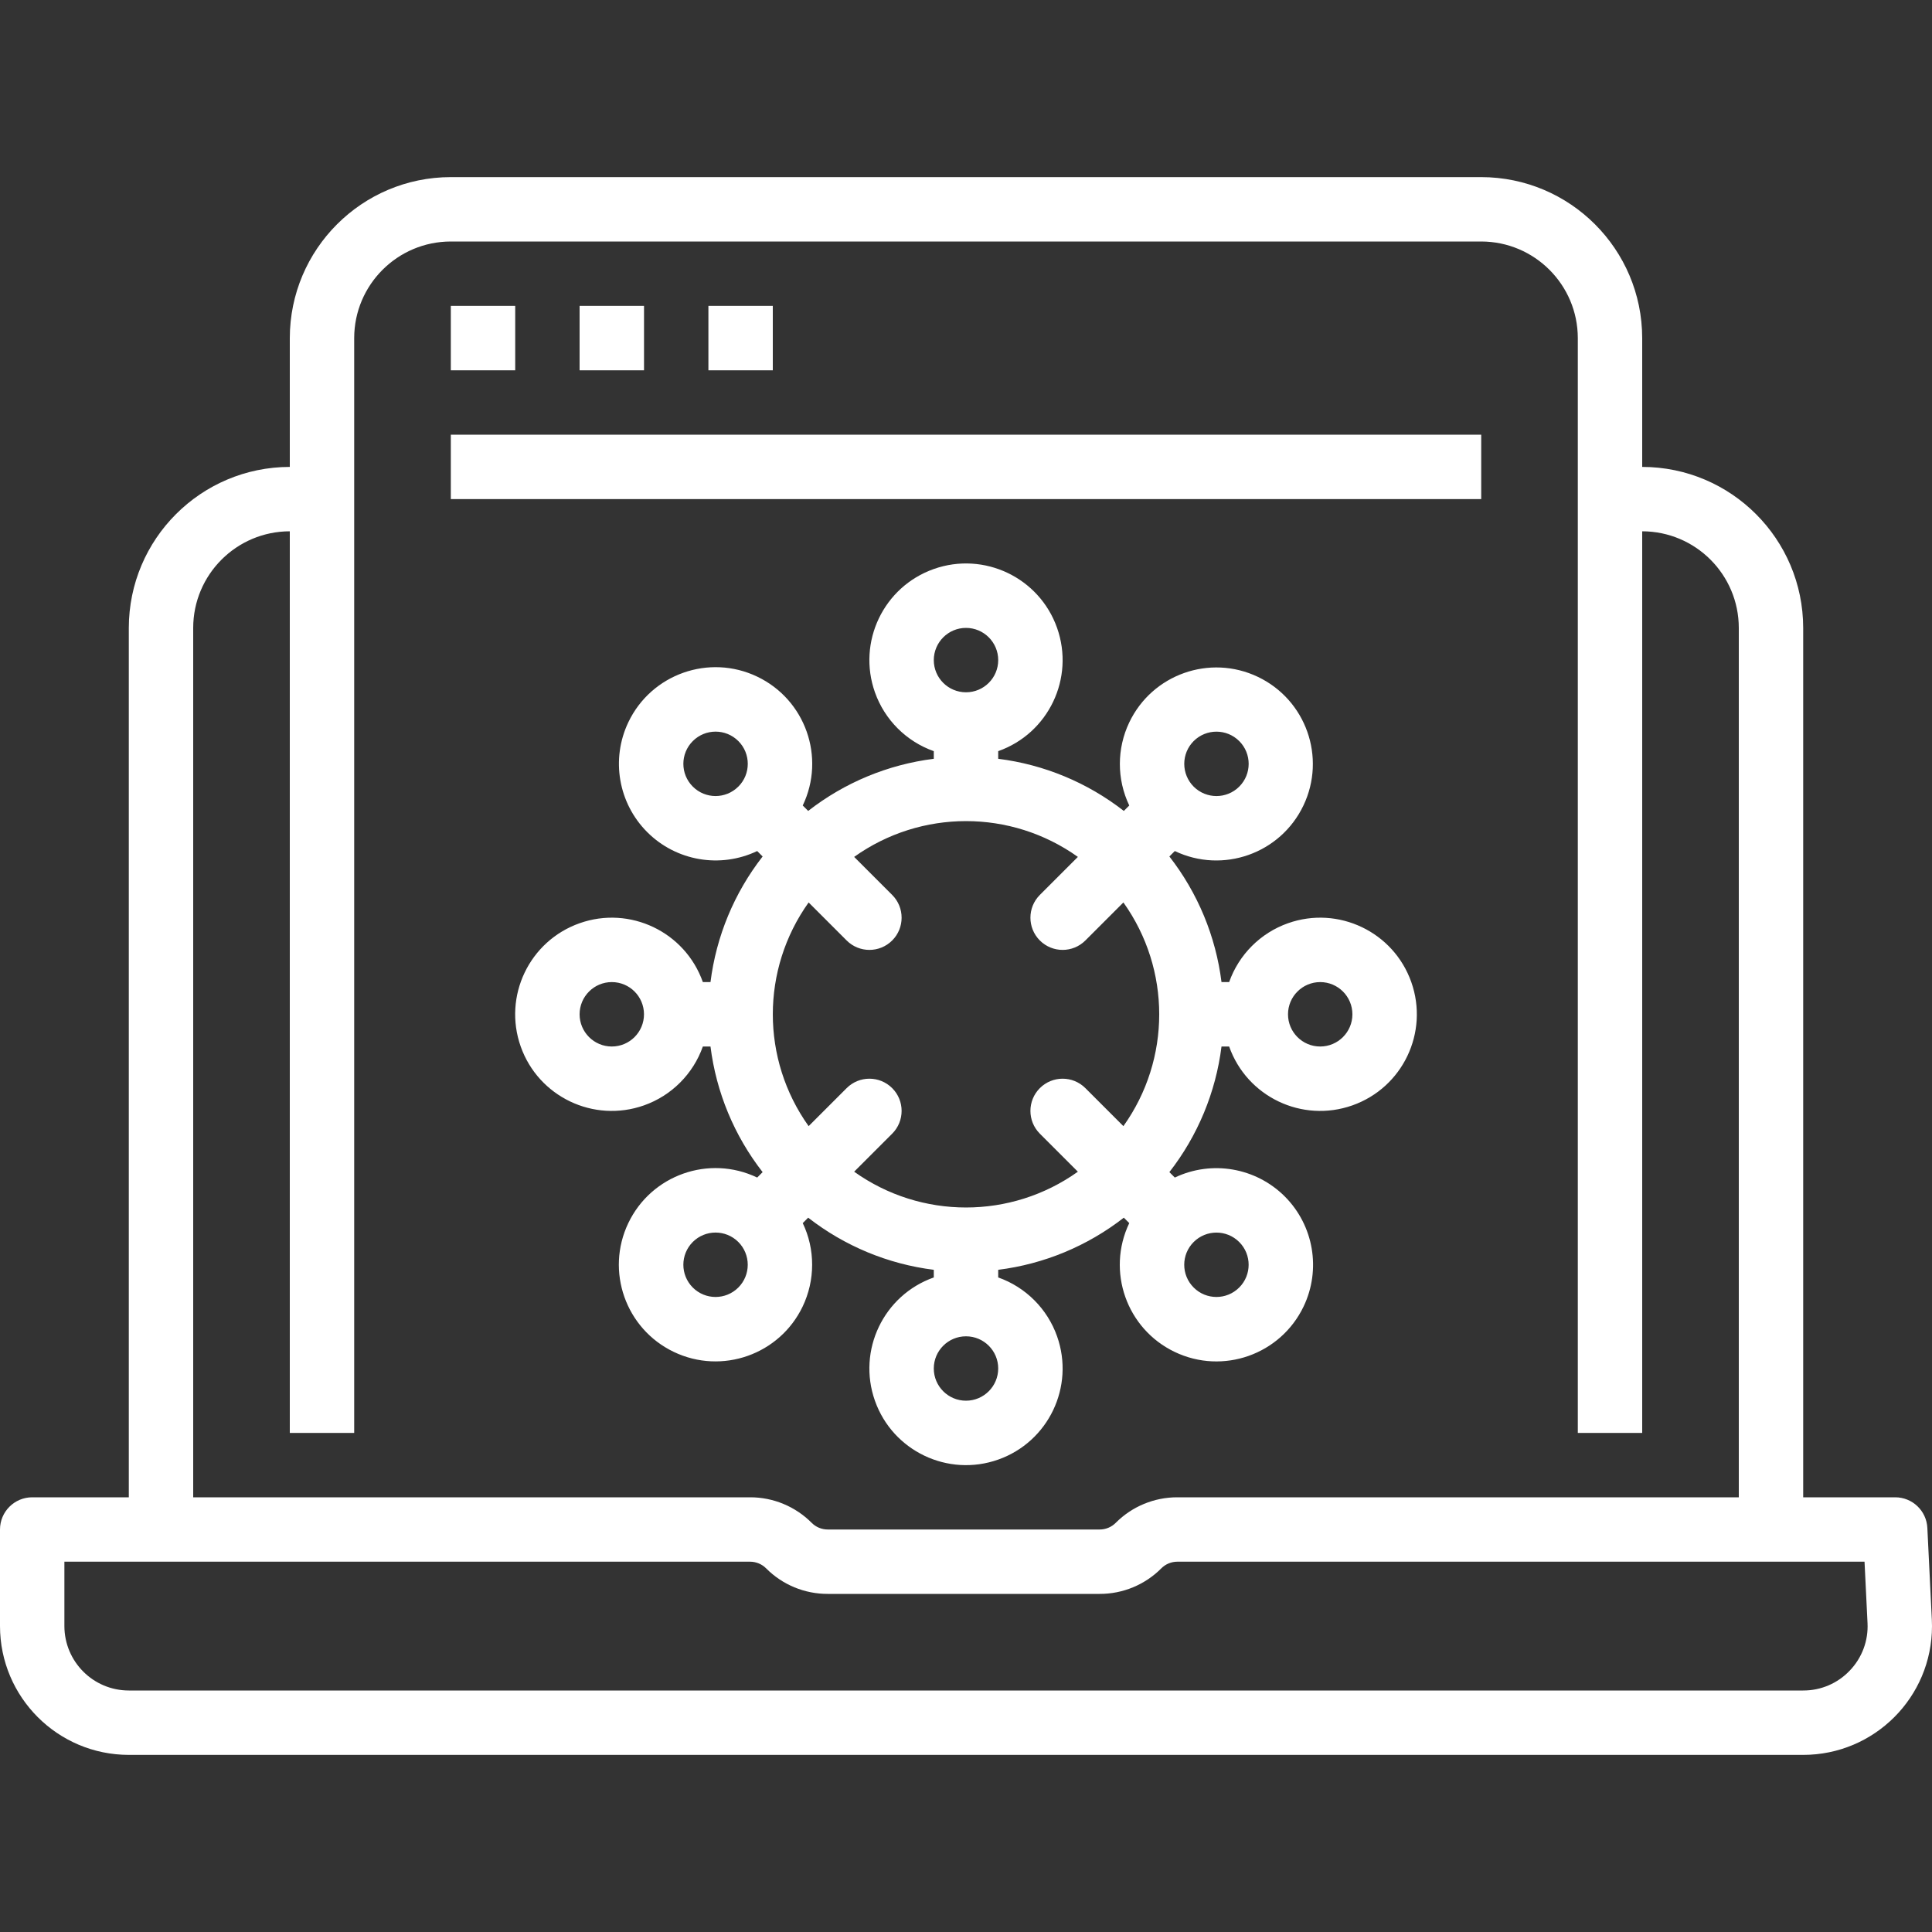 <?xml version="1.0" encoding="UTF-8"?>
<svg xmlns="http://www.w3.org/2000/svg" width="64" height="64" viewBox="0 0 64 64" fill="none">
  <rect x="0" y="0" width="64" height="64" fill="#333333" stroke="none"/>
  <g clip-path="url(#clip0_76_6648)">
    <path d="M63.846 50.615C63.819 50.047 63.35 49.6 62.781 49.6H59.733V20.8C59.73 17.856 57.344 15.47 54.4 15.467V11.2C54.397 8.256 52.011 5.87 49.067 5.867H14.933C11.989 5.87 9.603 8.256 9.6 11.2V15.467C6.656 15.47 4.27 17.856 4.267 20.8V49.6H1.067C0.478 49.6 0 50.078 0 50.667V53.867C0.003 56.222 1.911 58.131 4.267 58.133H59.733C62.09 58.133 64 56.223 64 53.867C64 53.797 63.998 53.728 63.995 53.659L63.846 50.615ZM6.4 20.8C6.402 19.034 7.834 17.602 9.6 17.6V47.467H11.733V11.2C11.735 9.434 13.167 8.002 14.933 8H49.067C50.833 8.002 52.265 9.434 52.267 11.2V47.467H54.4V17.6C56.166 17.602 57.598 19.034 57.6 20.8V49.6H39.002C38.236 49.598 37.5 49.903 36.96 50.446C36.819 50.588 36.627 50.667 36.427 50.667H27.421C27.221 50.667 27.029 50.588 26.888 50.446C26.347 49.903 25.612 49.598 24.846 49.6H6.4V20.8ZM61.278 55.338C60.877 55.763 60.318 56.002 59.733 56H4.267C3.089 55.999 2.135 55.044 2.133 53.867V51.733H24.846C25.046 51.733 25.238 51.812 25.379 51.954C25.919 52.498 26.655 52.802 27.421 52.8H36.427C37.193 52.802 37.928 52.498 38.469 51.954C38.61 51.812 38.802 51.733 39.002 51.733H61.765L61.864 53.763C61.895 54.346 61.683 54.916 61.278 55.338Z" fill="white"></path>
    <path d="M14.934 10.133H17.067V12.267H14.934V10.133Z" fill="white"></path>
    <path d="M19.2 10.133H21.334V12.267H19.2V10.133Z" fill="white"></path>
    <path d="M23.467 10.133H25.6V12.267H23.467V10.133Z" fill="white"></path>
    <path d="M14.934 14.4H49.067V16.533H14.934V14.4Z" fill="white"></path>
    <path d="M26.903 41.897C26.904 41.419 26.798 40.948 26.592 40.517L26.772 40.337C27.978 41.277 29.416 41.874 30.933 42.064V42.317C29.267 42.906 28.394 44.734 28.983 46.401C29.572 48.067 31.401 48.94 33.067 48.351C34.733 47.762 35.606 45.933 35.017 44.267C34.695 43.356 33.978 42.639 33.067 42.317V42.064C34.584 41.874 36.022 41.277 37.228 40.337L37.408 40.517C36.646 42.112 37.32 44.023 38.915 44.785C40.51 45.548 42.421 44.873 43.184 43.278C43.769 42.054 43.519 40.594 42.56 39.634C41.6 38.676 40.141 38.425 38.917 39.008L38.737 38.828C39.677 37.622 40.274 36.184 40.464 34.667H40.717C41.306 36.333 43.134 37.206 44.8 36.617C46.467 36.028 47.34 34.2 46.751 32.533C46.162 30.867 44.333 29.994 42.667 30.583C41.756 30.905 41.039 31.622 40.717 32.533H40.464C40.274 31.016 39.677 29.578 38.737 28.372L38.917 28.192C40.51 28.952 42.418 28.277 43.178 26.683C43.938 25.09 43.263 23.182 41.669 22.422C40.076 21.662 38.168 22.338 37.408 23.931C36.993 24.801 36.993 25.813 37.408 26.683L37.228 26.863C36.022 25.923 34.584 25.326 33.067 25.136V24.883C34.733 24.294 35.606 22.466 35.017 20.8C34.428 19.133 32.6 18.26 30.933 18.849C29.267 19.438 28.394 21.267 28.983 22.933C29.305 23.844 30.022 24.561 30.933 24.883V25.136C29.416 25.326 27.978 25.923 26.772 26.863L26.592 26.683C27.355 25.088 26.68 23.177 25.085 22.415C23.49 21.652 21.579 22.327 20.816 23.922C20.231 25.146 20.481 26.606 21.441 27.566C22.4 28.524 23.859 28.775 25.083 28.192L25.263 28.372C24.323 29.578 23.726 31.016 23.536 32.533H23.283C22.694 30.867 20.866 29.994 19.2 30.583C17.533 31.172 16.66 33 17.249 34.667C17.838 36.333 19.667 37.206 21.333 36.617C22.244 36.295 22.961 35.578 23.283 34.667H23.536C23.726 36.184 24.323 37.622 25.263 38.828L25.083 39.008C23.488 38.245 21.577 38.92 20.814 40.515C20.051 42.11 20.726 44.021 22.321 44.784C23.916 45.547 25.827 44.873 26.59 43.278C26.796 42.846 26.903 42.375 26.903 41.897ZM39.542 41.143C39.959 40.727 40.634 40.727 41.05 41.143C41.467 41.559 41.467 42.235 41.05 42.651C40.633 43.068 39.958 43.068 39.542 42.651C39.125 42.235 39.125 41.559 39.542 41.143L39.542 41.143ZM43.733 32.533C44.322 32.533 44.8 33.011 44.8 33.6C44.8 34.189 44.322 34.667 43.733 34.667C43.144 34.667 42.667 34.189 42.667 33.6C42.667 33.011 43.145 32.534 43.733 32.533ZM39.542 24.549C39.959 24.133 40.634 24.133 41.051 24.549C41.468 24.966 41.468 25.641 41.051 26.058C40.635 26.474 39.959 26.474 39.542 26.058C39.342 25.858 39.23 25.586 39.23 25.303C39.23 25.02 39.342 24.749 39.542 24.549ZM24.458 26.057C24.041 26.474 23.366 26.474 22.95 26.057C22.533 25.641 22.533 24.965 22.95 24.549C23.367 24.132 24.042 24.132 24.459 24.549C24.875 24.965 24.875 25.641 24.459 26.057H24.458V26.057ZM20.267 34.667C19.678 34.667 19.2 34.189 19.2 33.6C19.2 33.011 19.678 32.533 20.267 32.533C20.856 32.533 21.333 33.011 21.333 33.6C21.333 34.189 20.856 34.666 20.267 34.667ZM24.458 42.651C24.041 43.068 23.366 43.068 22.949 42.651C22.533 42.234 22.533 41.559 22.949 41.142C23.366 40.726 24.041 40.726 24.458 41.142C24.658 41.342 24.77 41.614 24.77 41.897C24.77 42.18 24.658 42.451 24.458 42.651ZM32 46.4C31.411 46.4 30.933 45.922 30.933 45.333C30.933 44.744 31.411 44.267 32 44.267C32.589 44.267 33.067 44.744 33.067 45.333C33.066 45.922 32.589 46.399 32 46.4ZM32 20.8C32.589 20.8 33.067 21.278 33.067 21.867C33.067 22.456 32.589 22.933 32 22.933C31.411 22.933 30.933 22.456 30.933 21.867C30.934 21.278 31.411 20.8 32 20.8ZM26.787 29.895L28.046 31.154C28.463 31.571 29.138 31.571 29.555 31.154C29.971 30.738 29.971 30.062 29.555 29.646L28.295 28.386C30.512 26.805 33.489 26.805 35.706 28.386L34.446 29.646C34.03 30.062 34.03 30.738 34.446 31.154C34.863 31.571 35.538 31.571 35.955 31.154L37.214 29.895C38.796 32.112 38.796 35.088 37.214 37.305L35.955 36.046C35.538 35.629 34.863 35.629 34.446 36.046C34.03 36.462 34.03 37.138 34.446 37.554L35.706 38.814C33.489 40.395 30.512 40.395 28.295 38.814L29.555 37.554C29.971 37.138 29.971 36.462 29.555 36.046C29.138 35.629 28.463 35.629 28.046 36.046L26.787 37.305C25.205 35.088 25.205 32.112 26.787 29.895Z" fill="white"></path>
  </g>
  <defs>
    <clipPath id="clip0_76_6648">
      <rect width="64" height="64" fill="white"></rect>
    </clipPath>
  </defs>
</svg>

